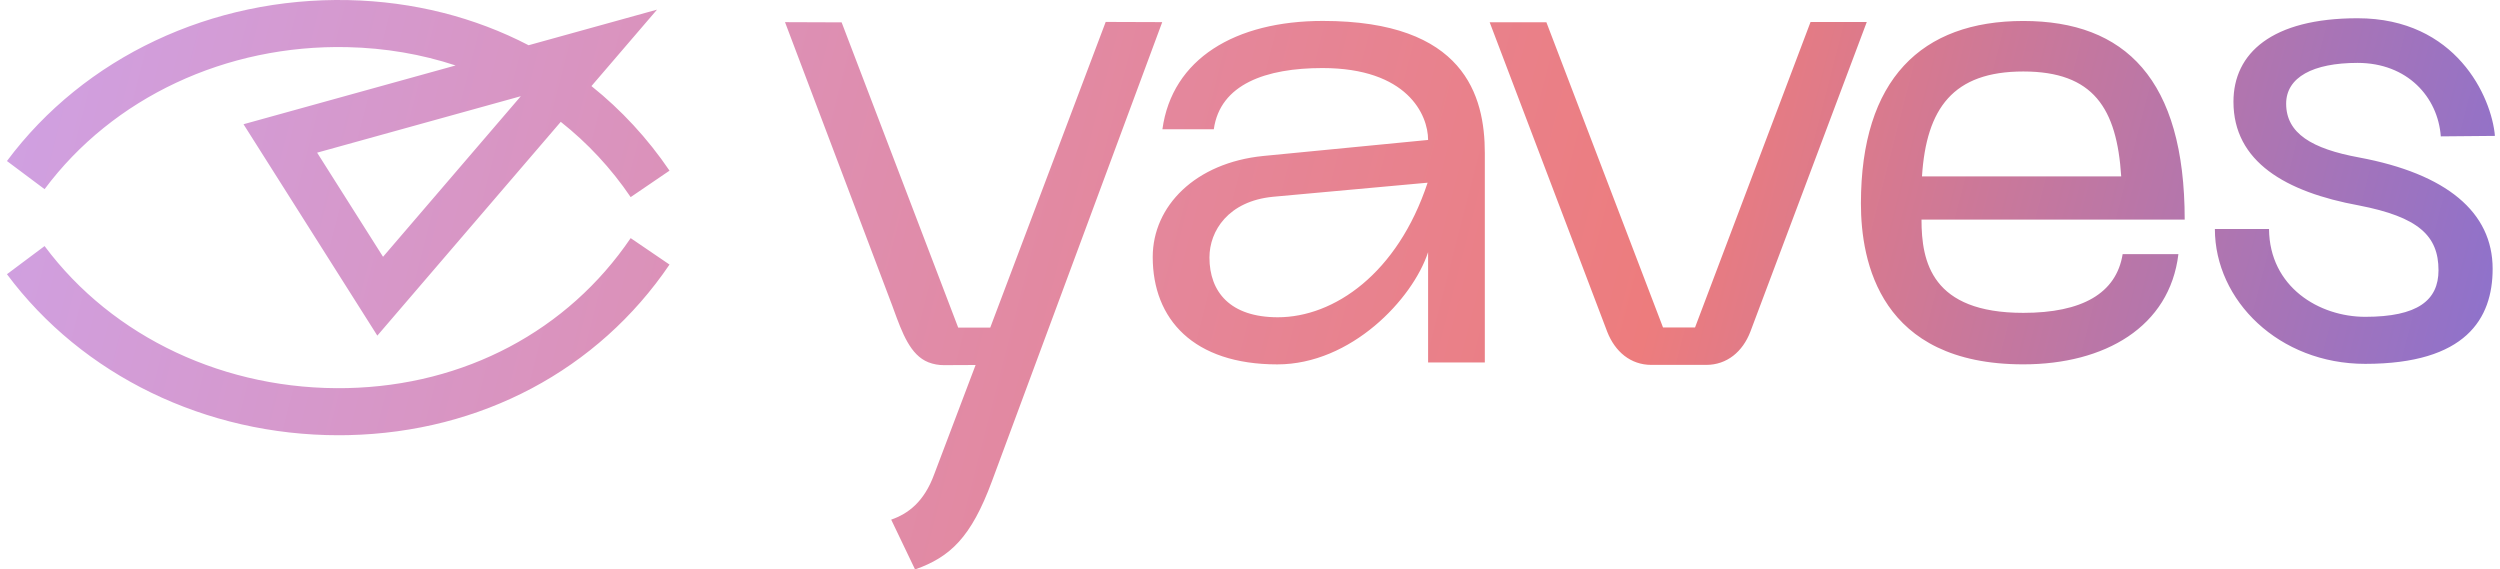 <svg width="180" height="41" viewBox="0 0 180 41" fill="none" xmlns="http://www.w3.org/2000/svg">
<path fill-rule="evenodd" clip-rule="evenodd" d="M25.012 3.394C27.735 3.454 30.353 3.905 32.804 4.713L17.533 8.945L27.168 24.165L40.375 8.772C42.297 10.291 43.995 12.108 45.408 14.192L48.205 12.287C46.62 9.951 44.725 7.911 42.584 6.198L47.306 0.694L38.059 3.257C34.172 1.239 29.763 0.11 25.086 0.007C15.25 -0.205 6.064 4.122 0.5 11.594L3.21 13.62C8.121 7.025 16.277 3.198 25.012 3.394ZM0.5 19.743C5.931 27.036 14.817 31.337 24.382 31.337C24.616 31.337 24.852 31.334 25.086 31.329C34.626 31.119 43.052 26.643 48.205 19.049L45.408 17.145C40.879 23.821 33.445 27.756 25.012 27.942C16.279 28.136 8.121 24.312 3.21 17.717L0.5 19.743ZM22.833 10.992L27.579 18.489L37.499 6.927L22.833 10.992ZM68.991 23.589L60.597 1.61L56.521 1.595L64.25 22.027L64.332 22.253C64.96 23.975 65.541 25.57 66.847 26.086C67.207 26.225 67.59 26.294 67.975 26.29L70.243 26.28L67.26 34.155C66.531 36.146 65.376 36.994 64.166 37.414L65.884 41C68.416 40.105 69.919 38.699 71.419 34.651L83.68 1.593L79.61 1.579L71.297 23.589H68.991ZM90.954 11.23L102.823 10.076C102.823 8.257 101.322 4.9 95.213 4.9C91.164 4.9 87.847 6.054 87.394 9.307H83.693C84.392 4.235 88.93 1.507 95.248 1.507C105.441 1.507 106.907 6.893 106.907 11.021V26.096H102.823V18.156C101.706 21.549 97.273 26.236 91.967 26.236C85.928 26.236 82.996 22.983 82.996 18.506C82.996 14.833 86.067 11.72 90.954 11.23ZM92.002 22.843C96.051 22.843 100.624 19.695 102.788 13.154L91.652 14.168C88.441 14.483 87.08 16.617 87.08 18.541C87.08 21.024 88.58 22.843 92.002 22.843ZM122.845 26.272C124.346 26.272 125.47 25.318 126.022 23.894L134.408 1.584H130.359L122.042 23.579H119.738L111.341 1.605H107.257L115.723 23.894C116.283 25.318 117.4 26.272 118.9 26.272H122.845ZM138.348 15.812C138.348 18.855 139.081 22.526 145.677 22.526C149.9 22.526 152.377 21.128 152.831 18.296H156.845C156.217 23.541 151.54 26.233 145.677 26.233C135.346 26.233 133.986 18.82 133.986 14.659C133.986 5.707 138.348 1.51 145.677 1.51C153.006 1.51 157.298 5.707 157.298 15.812L138.348 15.812ZM145.677 5.147C140.616 5.147 138.697 7.804 138.383 12.7H152.727C152.413 7.804 150.738 5.147 145.677 5.147ZM163.369 16.486H159.471C159.471 21.636 164.086 26.198 170.295 26.198C177.538 26.198 179.47 22.949 179.47 19.355C179.47 15.277 176.158 12.511 169.846 11.336C166.466 10.714 164.603 9.608 164.603 7.465C164.603 5.564 166.535 4.528 169.743 4.528C173.33 4.528 175.53 6.985 175.737 9.819L179.635 9.784C179.394 6.985 176.849 1.314 169.743 1.314C163.568 1.314 160.809 3.836 160.809 7.327C160.809 11.648 164.569 13.825 169.846 14.793C174.123 15.622 175.572 16.97 175.572 19.458C175.572 21.636 174.054 22.811 170.295 22.811C166.983 22.811 163.403 20.668 163.369 16.486Z" fill="url(#paint0_linear_3184_17991)"/>
<defs>
<linearGradient id="paint0_linear_3184_17991" x1="-5.731" y1="7.649" x2="196.142" y2="59.565" gradientUnits="userSpaceOnUse">
<stop stop-color="#CEA2E7"/>
<stop offset="0.596" stop-color="#ED7C7D"/>
<stop offset="1" stop-color="#666DED"/>
<stop offset="1" stop-color="#405FFB"/>
</linearGradient>
</defs>
</svg>
